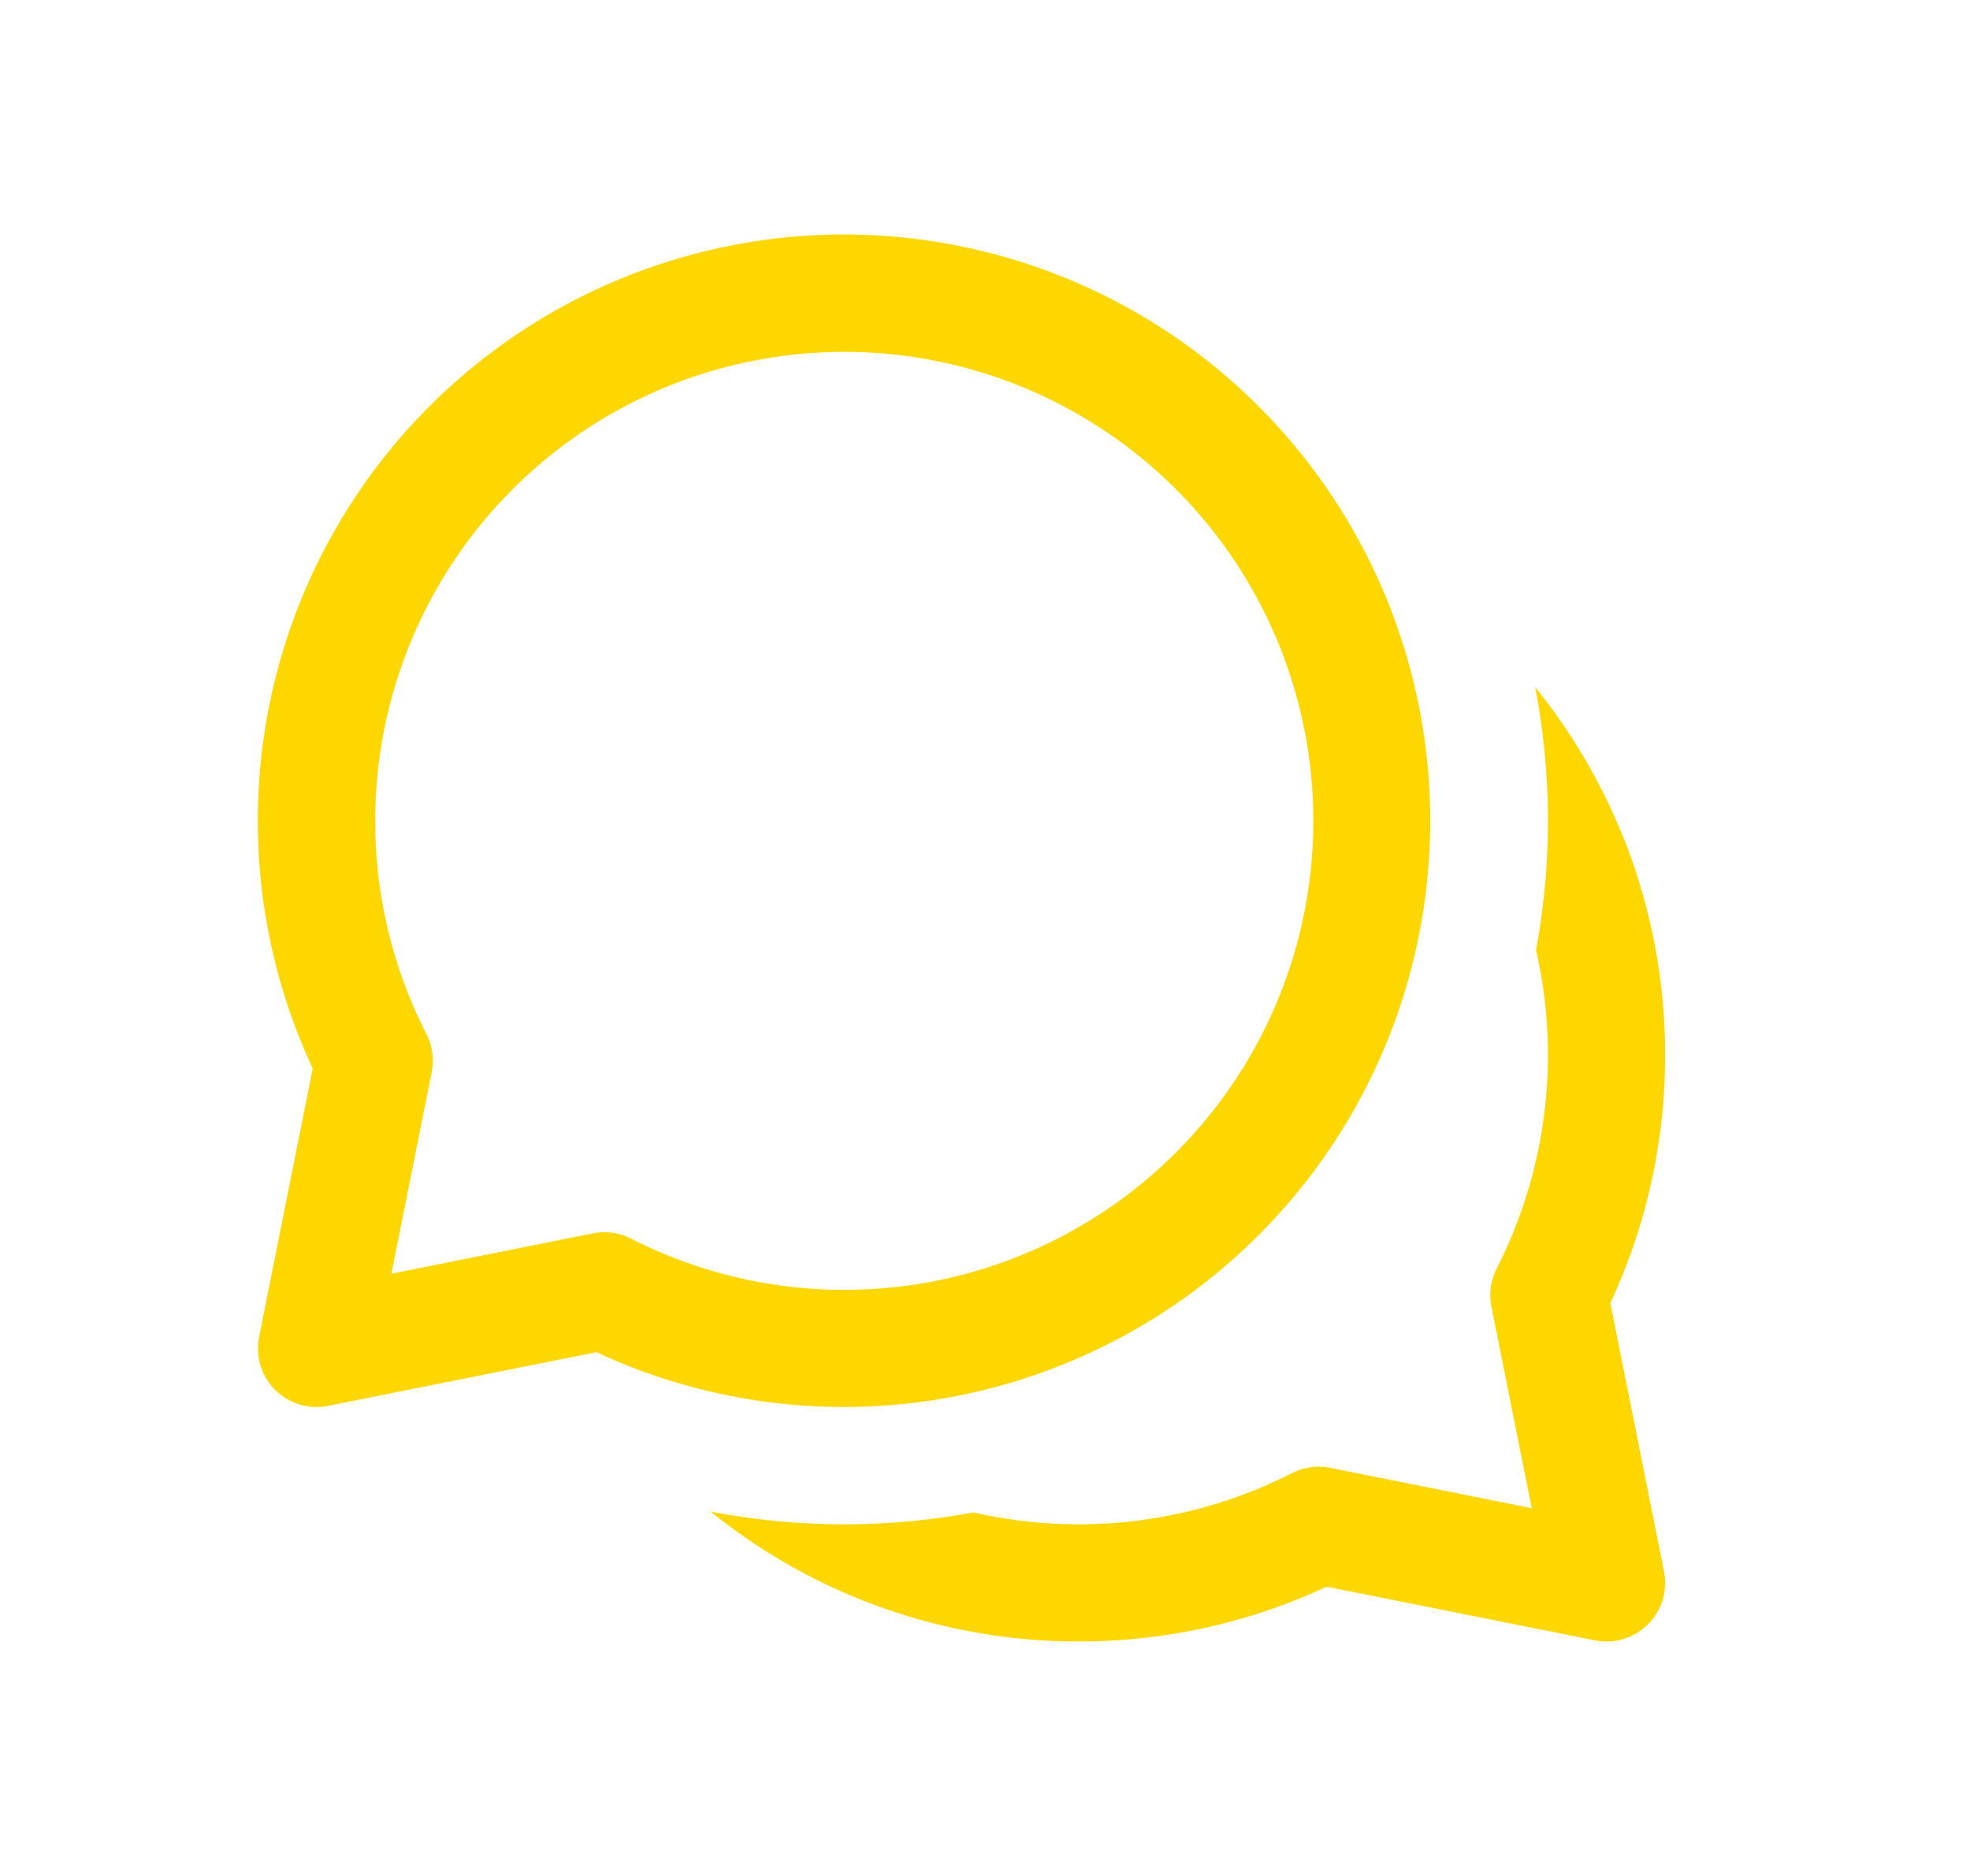 <svg xmlns="http://www.w3.org/2000/svg" width="21" height="20" fill="none"><path fill="gold" d="M9 2.5a6.25 6.25 0 0 0-5.666 8.892l-.572 2.86a.625.625 0 0 0 .736.736l2.86-.572A6.25 6.25 0 1 0 9 2.5ZM4 8.75a5 5 0 1 1 2.727 4.455.625.625 0 0 0-.407-.056l-2.148.43.43-2.15a.625.625 0 0 0-.057-.406A4.976 4.976 0 0 1 4 8.75Zm7.5 8.75a6.224 6.224 0 0 1-3.925-1.385 7.529 7.529 0 0 0 2.803.009 5.008 5.008 0 0 0 3.395-.419.626.626 0 0 1 .407-.056l2.148.43-.43-2.15a.624.624 0 0 1 .057-.406 5.013 5.013 0 0 0 .419-3.395 7.54 7.54 0 0 0-.009-2.802 6.223 6.223 0 0 1 1.385 3.924 6.23 6.23 0 0 1-.584 2.642l.572 2.86a.625.625 0 0 1-.736.736l-2.86-.572a6.227 6.227 0 0 1-2.642.584Z"/></svg>
